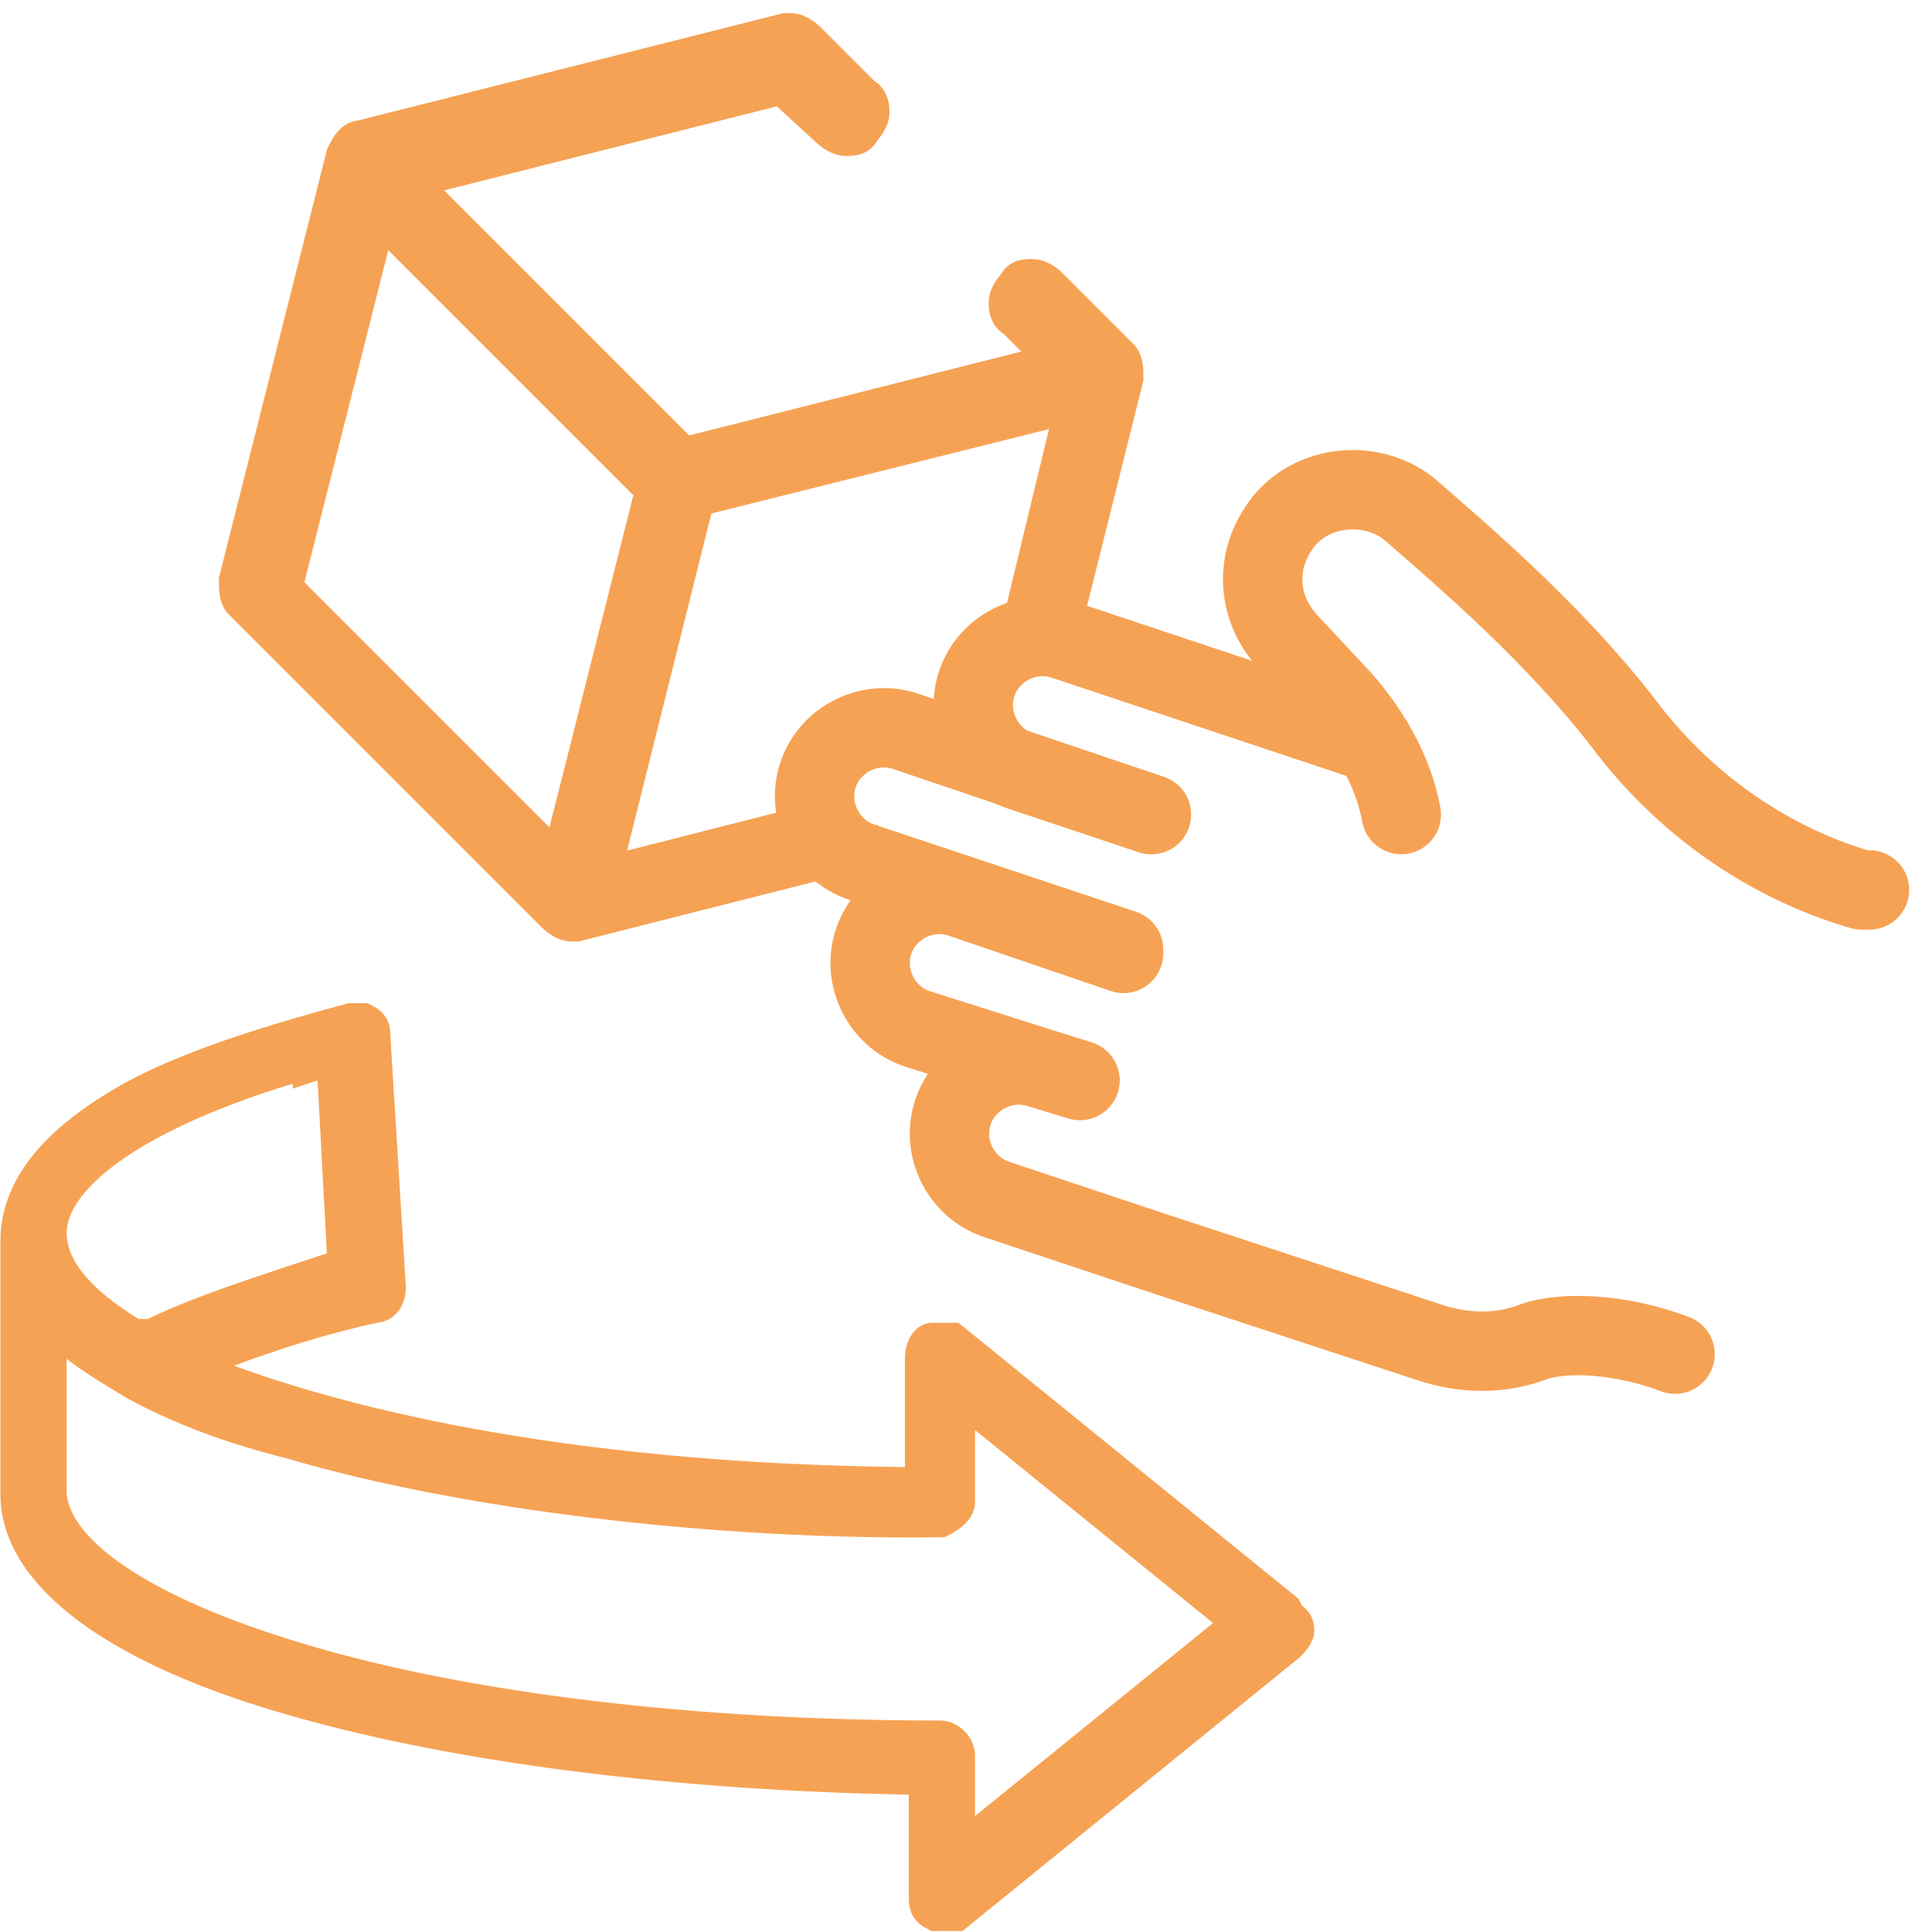 <?xml version="1.0" encoding="UTF-8" standalone="no"?>
<svg
   id="Ebene_1"
   version="1.1"
   viewBox="0 0 57.7 57.7"
   sodipodi:docname="interaktiv.svg"
   inkscape:version="1.3.2 (091e20e, 2023-11-25, custom)"
   width="57.7"
   height="57.7"
   xmlns:inkscape="http://www.inkscape.org/namespaces/inkscape"
   xmlns:sodipodi="http://sodipodi.sourceforge.net/DTD/sodipodi-0.dtd"
   xmlns="http://www.w3.org/2000/svg"
   xmlns:svg="http://www.w3.org/2000/svg">
  <sodipodi:namedview
     id="namedview8"
     pagecolor="#ffffff"
     bordercolor="#000000"
     borderopacity="0.25"
     inkscape:showpageshadow="2"
     inkscape:pageopacity="0.0"
     inkscape:pagecheckerboard="0"
     inkscape:deskcolor="#d1d1d1"
     inkscape:zoom="6.7299262"
     inkscape:cx="29.792303"
     inkscape:cy="33.655644"
     inkscape:window-width="1920"
     inkscape:window-height="991"
     inkscape:window-x="-9"
     inkscape:window-y="-9"
     inkscape:window-maximized="1"
     inkscape:current-layer="Ebene_1" />
  <!-- Generator: Adobe Illustrator 29.8.1, SVG Export Plug-In . SVG Version: 2.1.1 Build 2)  -->
  <defs
     id="defs1">
    <style
       id="style1">
      .st0 {
        fill: #f5a255;
      }

      .st1 {
        fill: #f6a254;
      }

      .st2 {
        fill: none;
        stroke: #f6a254;
        stroke-linecap: round;
        stroke-linejoin: round;
      }
    </style>
  </defs>
  <path
     class="st0"
     d="M 38.319,48.123 28.422,40.089 H 28.073 27.84 c -0.116,0 -0.233,0.233 -0.233,0.466 v 3.842 H 27.025 C 16.196,44.281 9.792,42.418 6.882,41.37 l -1.514,-0.582 1.514,-0.582 c 1.281,-0.466 2.678,-0.931 4.308,-1.281 0.233,0 0.349,-0.233 0.349,-0.466 l -0.466,-7.568 c 0,-0.116 0,-0.233 -0.233,-0.349 h -0.233 -0.116 c -3.027,0.815 -5.472,1.63 -7.102,2.678 -1.863,1.164 -2.794,2.445 -2.794,3.842 v 7.568 c 0,2.329 2.911,4.541 8.267,6.055 4.89,1.397 11.411,2.212 18.28,2.329 h 0.582 v 3.609 c 0,0.233 0,0.349 0.233,0.466 h 0.233 0.349 l 9.897,-8.034 c 0,0 0.233,-0.233 0.233,-0.349 0,-0.116 0,-0.233 -0.233,-0.349 z M 9.327,31.706 10.025,31.473 10.375,37.994 H 9.909 c -2.096,0.699 -3.959,1.281 -5.356,1.979 H 4.204 c 0,0.116 -0.233,0 -0.233,0 -1.747,-1.048 -2.562,-2.096 -2.562,-3.144 0,-1.863 2.911,-3.842 7.918,-5.24 z M 28.538,55.459 v -3.027 c 0,-0.233 -0.233,-0.466 -0.466,-0.466 -7.335,0 -14.205,-0.815 -19.212,-2.329 -4.657,-1.397 -7.452,-3.26 -7.452,-5.123 v -5.123 l 1.048,0.815 c 0.466,0.349 1.048,0.699 1.63,1.048 1.281,0.699 2.794,1.281 4.657,1.747 5.123,1.514 12.638,2.412 19.328,2.329 0,0 0.466,-0.233 0.466,-0.466 v -3.377 l 8.616,6.986 z"
     id="path3"
     style="stroke:#f6a254;stroke-width:1.164;stroke-opacity:1"
     sodipodi:nodetypes="cccssccccccccccccsscccsccccscccccccccscccsscsccccssccc" />
  <g
     id="g1"
     transform="matrix(1.185,0,0,1.185,0.617,-5.42)">
    <path
       class="st1"
       d="m 21.096,26.103 c -0.4,-0.1 -0.8,-0.5 -1,-0.8 l -5.5,1.4 2.4,-9.6 9.6,-2.4 -1.4,5.8 c 0.3,-0.1 0.7,-0.1 1,0 v 0 c 0,0 1.6,-6.4 1.6,-6.4 v 0 c 0,-0.2 0,-0.4 -0.1,-0.5 l -1.8,-1.8 c 0,0 -0.2,-0.2 -0.4,-0.2 -0.2,0 -0.3,0 -0.4,0.2 0,0 -0.2,0.2 -0.2,0.4 0,0.1 0,0.3 0.2,0.4 l 1.1,1.1 -9.5,2.4 -7,-7 9.5,-2.4 1.2,1.1 c 0,0 0.2,0.2 0.4,0.2 0.2,0 0.3,0 0.4,-0.2 0,0 0.2,-0.2 0.2,-0.4 0,-0.1 0,-0.3 -0.2,-0.4 l -1.4,-1.4 c 0,0 -0.2,-0.2 -0.4,-0.2 -0.2,0 0,0 -0.1,0 l -10.7,2.7 c -0.2,0 -0.3,0.2 -0.4,0.4 l -2.7,10.7 c 0,0.2 0,0.4 0.1,0.5 l 7.9,7.9 c 0,0 0.2,0.2 0.4,0.2 0.2,0 0,0 0.1,0 l 7.1,-1.8 v 0 z m -7.5,0.3 -7,-7 2.4,-9.5 7,7 z"
       id="path1"
       style="stroke:#f6a254;stroke-opacity:1" />
    <g
       id="g8"
       style="stroke:#f6a254;stroke-width:2;stroke-linecap:round;stroke-dasharray:none;stroke-opacity:1"
       transform="translate(-26.604,-15.697)">
      <path
         class="st2"
         d="m 53.3,47.5 -1,-0.3 c -0.9,-0.3 -1.9,0.2 -2.2,1.1 -0.3,0.9 0.2,1.9 1.1,2.2 l 3.9,1.3 7,2.3 c 0.9,0.3 1.8,0.3 2.6,0 0.8,-0.3 2.3,-0.2 3.6,0.3"
         id="path4"
         style="stroke:#f6a254;stroke-width:2;stroke-linecap:round;stroke-dasharray:none;stroke-opacity:1" />
      <path
         class="st2"
         d="m 53.3,47.5 -4.1,-1.3 c -0.9,-0.3 -1.4,-1.3 -1.1,-2.2 0.3,-0.9 1.3,-1.4 2.2,-1.1 l 4.1,1.4"
         id="path5"
         style="stroke:#f6a254;stroke-width:2;stroke-linecap:round;stroke-dasharray:none;stroke-opacity:1" />
      <path
         class="st2"
         d="M 54.4,44.2 47.8,42 C 46.9,41.7 46.4,40.7 46.7,39.8 47,38.9 48,38.4 48.9,38.7 l 6.2,2.1"
         id="path6"
         style="stroke:#f6a254;stroke-width:2;stroke-linecap:round;stroke-dasharray:none;stroke-opacity:1" />
      <path
         class="st2"
         d="m 55.1,40.8 -3.3,-1.1 c -0.9,-0.3 -1.4,-1.3 -1.1,-2.2 v 0 C 51,36.6 52,36.1 52.9,36.4 l 7.8,2.6"
         id="path7"
         style="stroke:#f6a254;stroke-width:2;stroke-linecap:round;stroke-dasharray:none;stroke-opacity:1" />
      <path
         class="st2"
         d="m 61.4,40.8 c -0.2,-1.1 -0.8,-2.1 -1.5,-2.9 l -1.4,-1.5 c -0.7,-0.8 -0.8,-1.9 -0.2,-2.8 0.7,-1.1 2.3,-1.3 3.3,-0.5 1.5,1.3 3.7,3.2 5.4,5.4 1.5,2 3.6,3.5 6,4.2 h 0.2"
         id="path8"
         style="stroke:#f6a254;stroke-width:2;stroke-linecap:round;stroke-dasharray:none;stroke-opacity:1" />
    </g>
  </g>
</svg>
